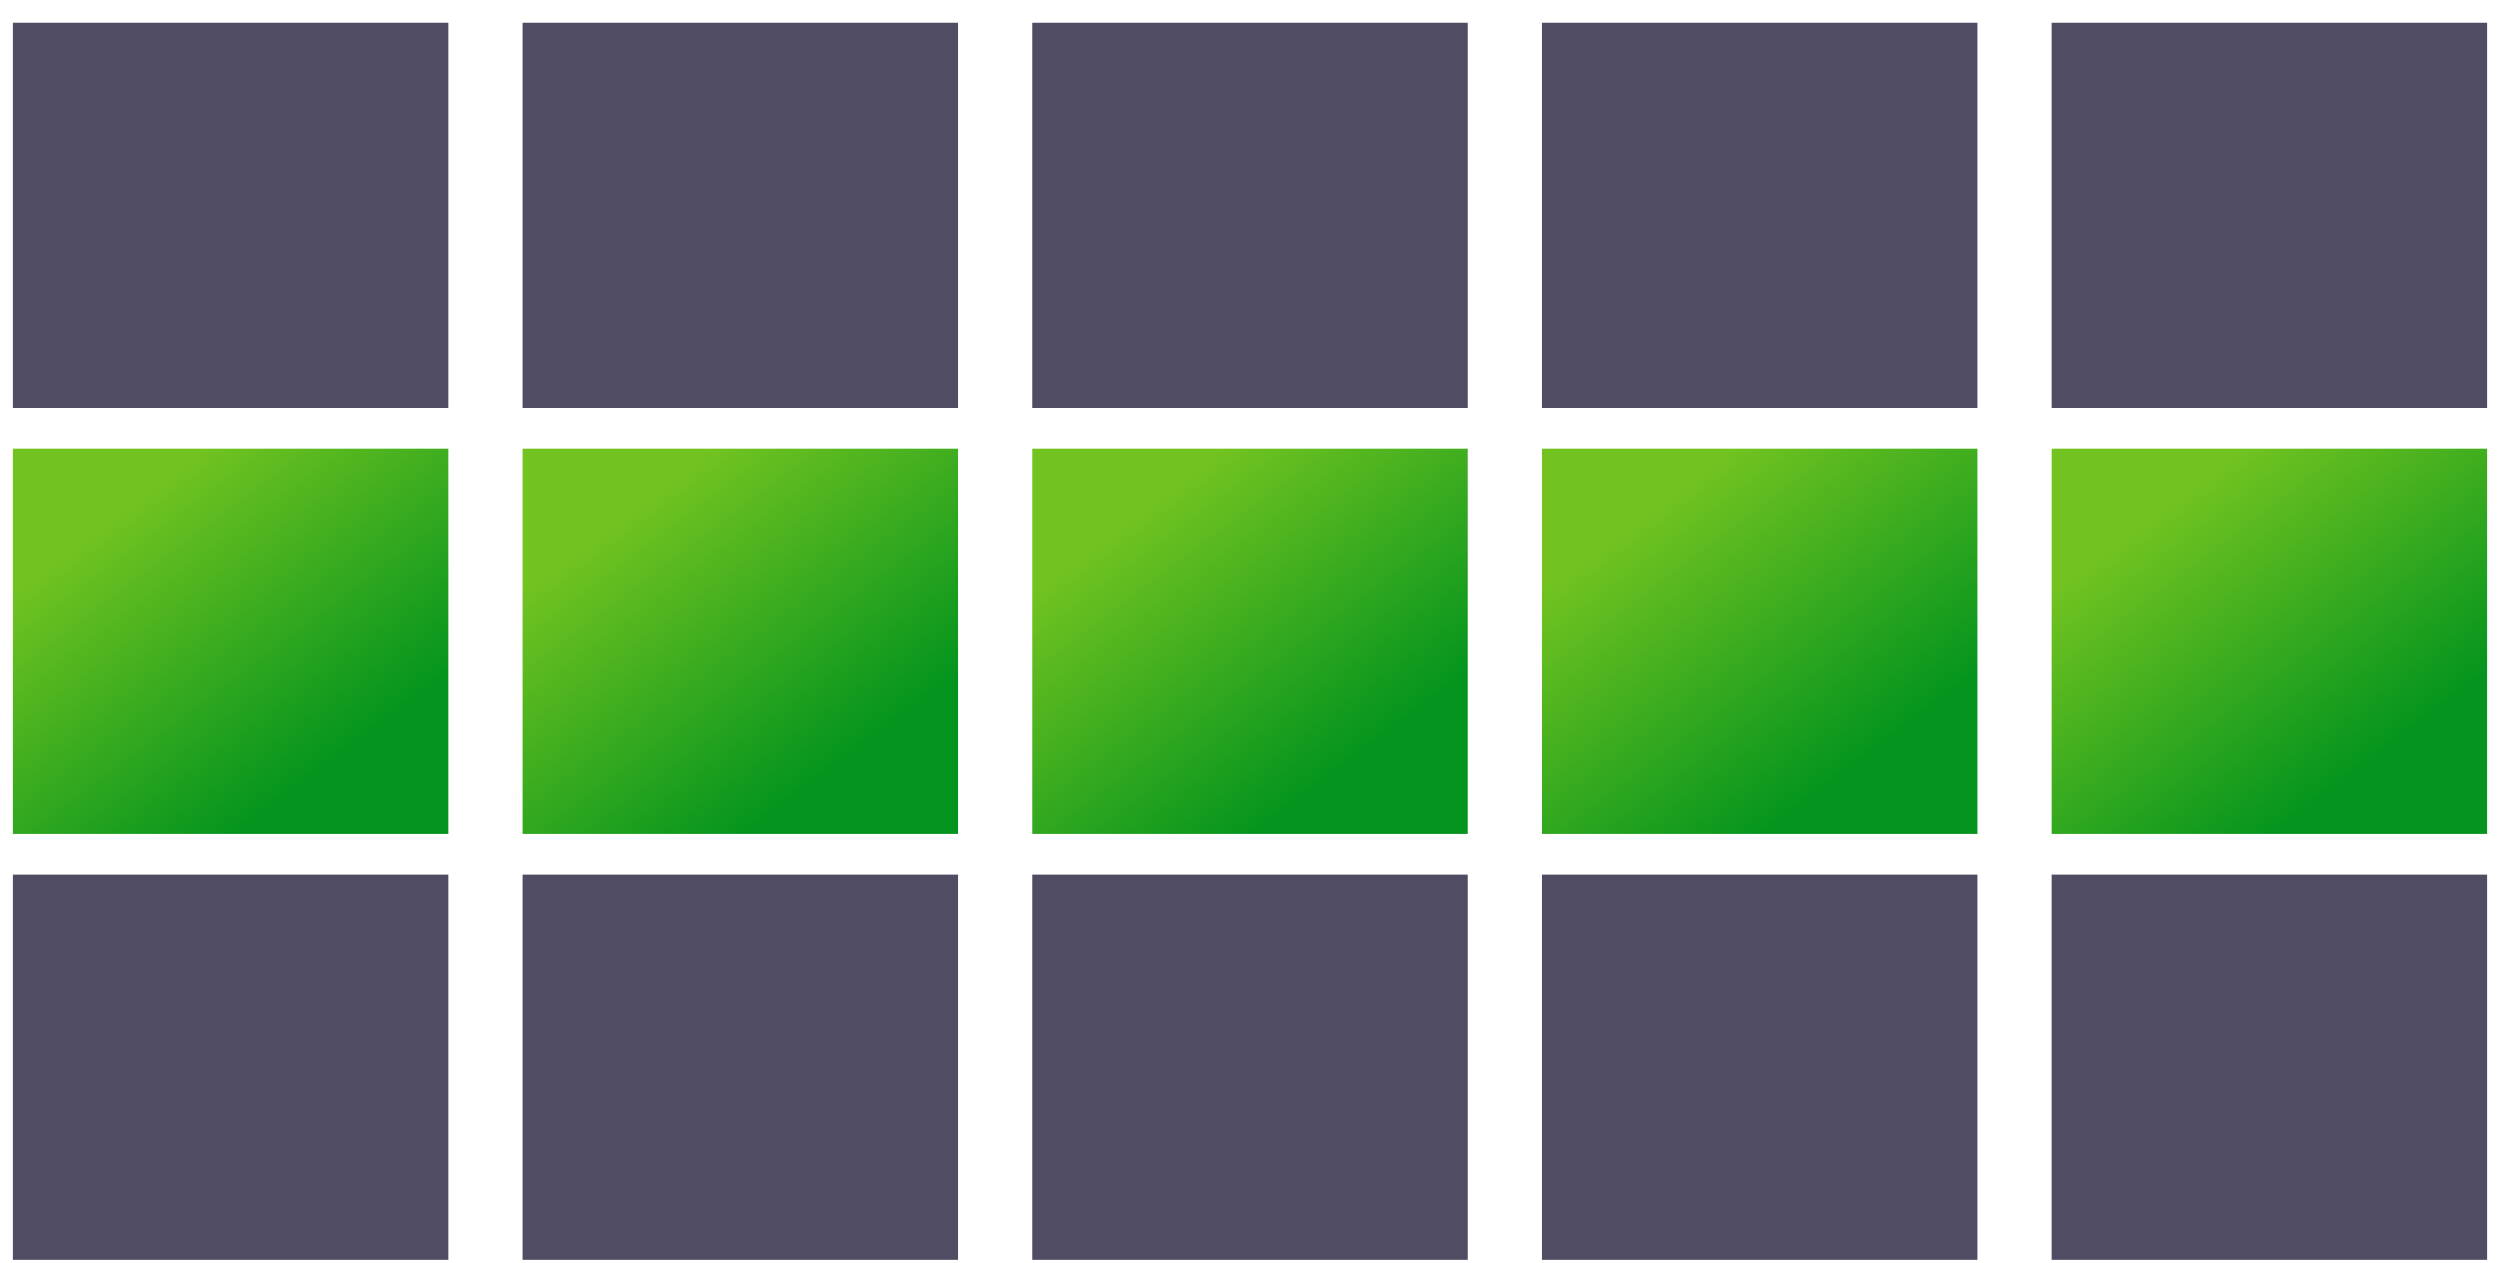 <svg width="97" height="49" viewBox="0 0 97 49" fill="none" xmlns="http://www.w3.org/2000/svg">
<rect x="0.5" y="17.409" width="16.896" height="14.947" fill="url(#paint0_linear_3521_15589)"/>
<rect x="20.276" y="17.409" width="16.896" height="14.947" fill="url(#paint1_linear_3521_15589)"/>
<rect x="40.052" y="17.409" width="16.896" height="14.947" fill="url(#paint2_linear_3521_15589)"/>
<rect x="59.828" y="17.409" width="16.896" height="14.947" fill="url(#paint3_linear_3521_15589)"/>
<rect x="79.604" y="17.409" width="16.896" height="14.947" fill="url(#paint4_linear_3521_15589)"/>
<rect x="0.5" y="0.883" width="16.896" height="14.947" fill="#504C64"/>
<rect x="20.276" y="0.883" width="16.896" height="14.947" fill="#504C64"/>
<rect x="40.052" y="0.883" width="16.896" height="14.947" fill="#504C64"/>
<rect x="59.828" y="0.883" width="16.896" height="14.947" fill="#504C64"/>
<rect x="79.604" y="0.883" width="16.896" height="14.947" fill="#504C64"/>
<rect x="0.5" y="33.935" width="16.896" height="14.947" fill="#504C64"/>
<rect x="20.276" y="33.935" width="16.896" height="14.947" fill="#504C64"/>
<rect x="40.052" y="33.935" width="16.896" height="14.947" fill="#504C64"/>
<rect x="59.828" y="33.935" width="16.896" height="14.947" fill="#504C64"/>
<rect x="79.604" y="33.935" width="16.896" height="14.947" fill="#504C64"/>
<defs>
<linearGradient id="paint0_linear_3521_15589" x1="7.787" y1="17.409" x2="15.386" y2="27.516" gradientUnits="userSpaceOnUse">
<stop stop-color="#72C320"/>
<stop offset="1" stop-color="#05951E"/>
</linearGradient>
<linearGradient id="paint1_linear_3521_15589" x1="27.563" y1="17.409" x2="35.162" y2="27.517" gradientUnits="userSpaceOnUse">
<stop stop-color="#72C320"/>
<stop offset="1" stop-color="#05951E"/>
</linearGradient>
<linearGradient id="paint2_linear_3521_15589" x1="47.339" y1="17.409" x2="54.938" y2="27.517" gradientUnits="userSpaceOnUse">
<stop stop-color="#72C320"/>
<stop offset="1" stop-color="#05951E"/>
</linearGradient>
<linearGradient id="paint3_linear_3521_15589" x1="67.115" y1="17.409" x2="74.714" y2="27.517" gradientUnits="userSpaceOnUse">
<stop stop-color="#72C320"/>
<stop offset="1" stop-color="#05951E"/>
</linearGradient>
<linearGradient id="paint4_linear_3521_15589" x1="86.891" y1="17.409" x2="94.49" y2="27.517" gradientUnits="userSpaceOnUse">
<stop stop-color="#72C320"/>
<stop offset="1" stop-color="#05951E"/>
</linearGradient>
</defs>
</svg>
